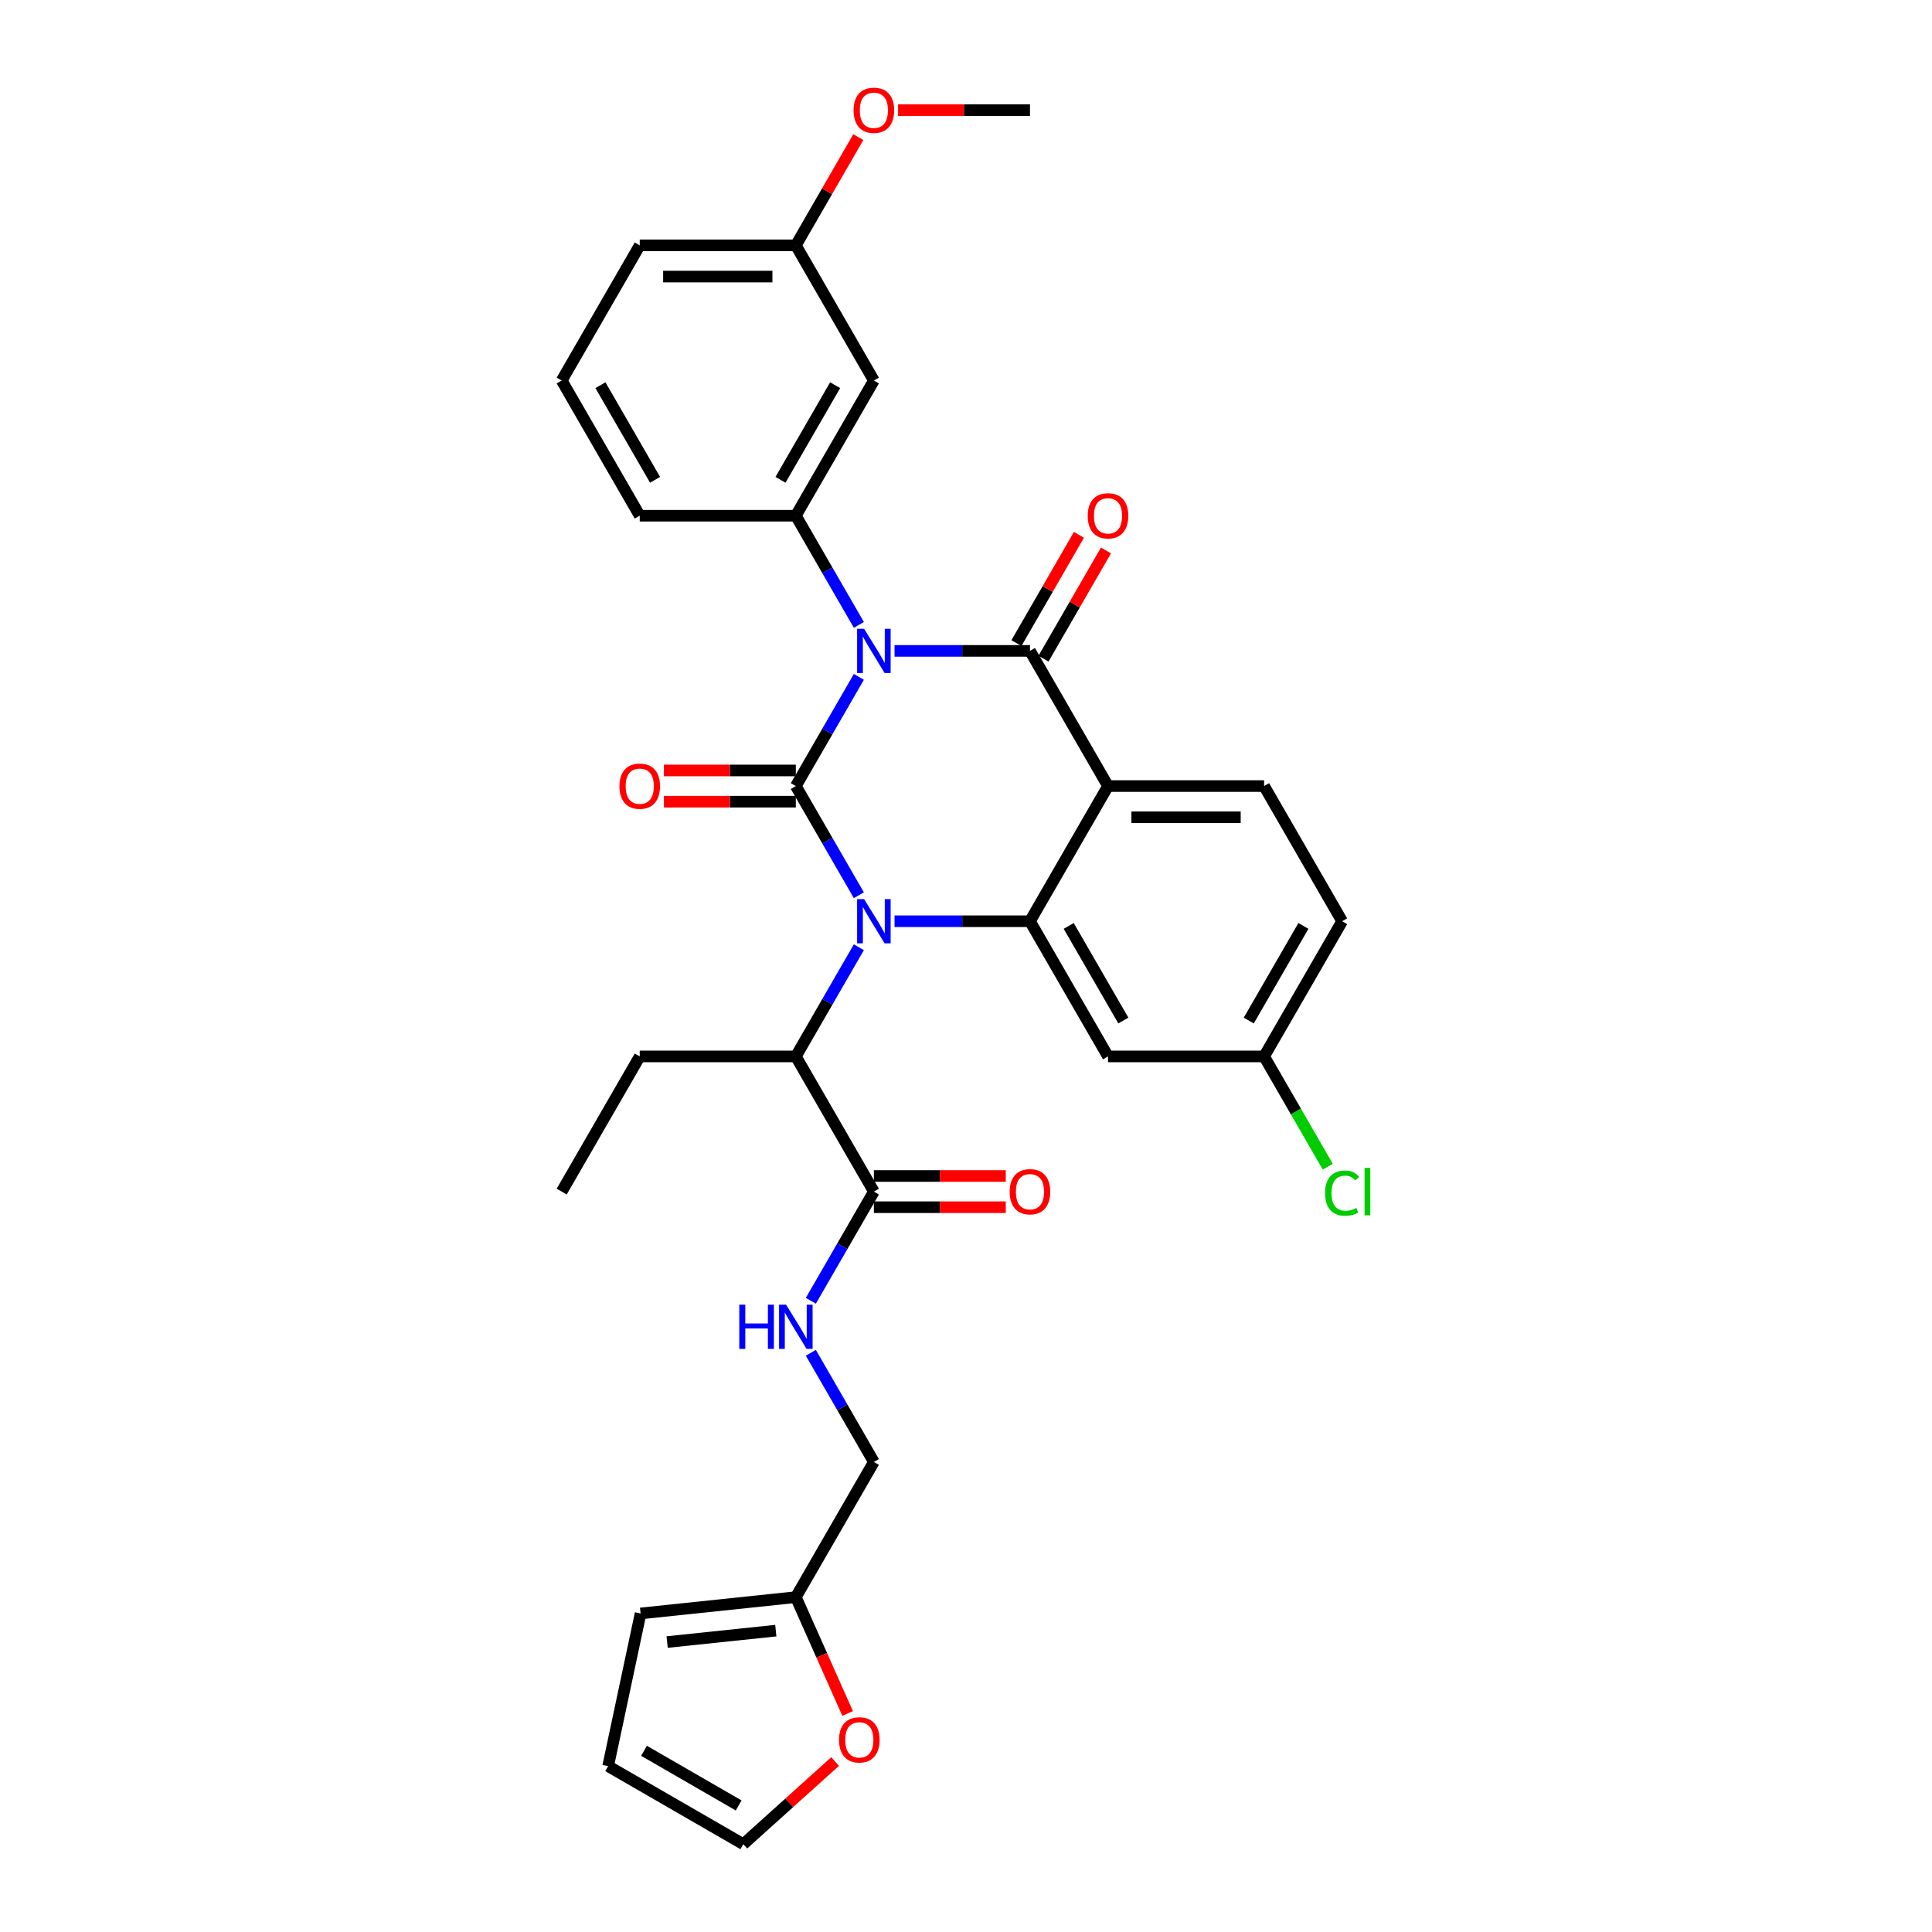 <?xml version='1.0' encoding='iso-8859-1'?>
<svg version='1.1' baseProfile='full'
              xmlns='http://www.w3.org/2000/svg'
                      xmlns:rdkit='http://www.rdkit.org/xml'
                      xmlns:xlink='http://www.w3.org/1999/xlink'
                  xml:space='preserve'
width='1000px' height='1000px' viewBox='0 0 1000 1000'>
<!-- END OF HEADER -->
<rect style='opacity:1.0;fill:#FFFFFF;stroke:none' width='1000' height='1000' x='0' y='0'> </rect>
<path class='bond-0' d='M 520.586,608.692 L 486.451,608.692' style='fill:none;fill-rule:evenodd;stroke:#FF0000;stroke-width:6px;stroke-linecap:butt;stroke-linejoin:miter;stroke-opacity:1' />
<path class='bond-0' d='M 486.451,608.692 L 452.316,608.692' style='fill:none;fill-rule:evenodd;stroke:#000000;stroke-width:6px;stroke-linecap:butt;stroke-linejoin:miter;stroke-opacity:1' />
<path class='bond-0' d='M 520.586,624.851 L 486.451,624.851' style='fill:none;fill-rule:evenodd;stroke:#FF0000;stroke-width:6px;stroke-linecap:butt;stroke-linejoin:miter;stroke-opacity:1' />
<path class='bond-0' d='M 486.451,624.851 L 452.316,624.851' style='fill:none;fill-rule:evenodd;stroke:#000000;stroke-width:6px;stroke-linecap:butt;stroke-linejoin:miter;stroke-opacity:1' />
<path class='bond-1' d='M 452.316,616.772 L 436.004,645.026' style='fill:none;fill-rule:evenodd;stroke:#000000;stroke-width:6px;stroke-linecap:butt;stroke-linejoin:miter;stroke-opacity:1' />
<path class='bond-1' d='M 436.004,645.026 L 419.691,673.28' style='fill:none;fill-rule:evenodd;stroke:#0000FF;stroke-width:6px;stroke-linecap:butt;stroke-linejoin:miter;stroke-opacity:1' />
<path class='bond-2' d='M 452.316,616.772 L 411.92,546.803' style='fill:none;fill-rule:evenodd;stroke:#000000;stroke-width:6px;stroke-linecap:butt;stroke-linejoin:miter;stroke-opacity:1' />
<path class='bond-3' d='M 411.92,826.677 L 425.325,856.786' style='fill:none;fill-rule:evenodd;stroke:#000000;stroke-width:6px;stroke-linecap:butt;stroke-linejoin:miter;stroke-opacity:1' />
<path class='bond-3' d='M 425.325,856.786 L 438.731,886.895' style='fill:none;fill-rule:evenodd;stroke:#FF0000;stroke-width:6px;stroke-linecap:butt;stroke-linejoin:miter;stroke-opacity:1' />
<path class='bond-4' d='M 411.92,826.677 L 331.57,835.122' style='fill:none;fill-rule:evenodd;stroke:#000000;stroke-width:6px;stroke-linecap:butt;stroke-linejoin:miter;stroke-opacity:1' />
<path class='bond-4' d='M 401.556,844.014 L 345.311,849.925' style='fill:none;fill-rule:evenodd;stroke:#000000;stroke-width:6px;stroke-linecap:butt;stroke-linejoin:miter;stroke-opacity:1' />
<path class='bond-5' d='M 411.92,826.677 L 452.316,756.708' style='fill:none;fill-rule:evenodd;stroke:#000000;stroke-width:6px;stroke-linecap:butt;stroke-linejoin:miter;stroke-opacity:1' />
<path class='bond-6' d='M 419.691,700.2 L 436.004,728.454' style='fill:none;fill-rule:evenodd;stroke:#0000FF;stroke-width:6px;stroke-linecap:butt;stroke-linejoin:miter;stroke-opacity:1' />
<path class='bond-6' d='M 436.004,728.454 L 452.316,756.708' style='fill:none;fill-rule:evenodd;stroke:#000000;stroke-width:6px;stroke-linecap:butt;stroke-linejoin:miter;stroke-opacity:1' />
<path class='bond-7' d='M 432.258,911.76 L 408.499,933.153' style='fill:none;fill-rule:evenodd;stroke:#FF0000;stroke-width:6px;stroke-linecap:butt;stroke-linejoin:miter;stroke-opacity:1' />
<path class='bond-7' d='M 408.499,933.153 L 384.741,954.545' style='fill:none;fill-rule:evenodd;stroke:#000000;stroke-width:6px;stroke-linecap:butt;stroke-linejoin:miter;stroke-opacity:1' />
<path class='bond-8' d='M 444.545,463.375 L 428.232,435.12' style='fill:none;fill-rule:evenodd;stroke:#0000FF;stroke-width:6px;stroke-linecap:butt;stroke-linejoin:miter;stroke-opacity:1' />
<path class='bond-8' d='M 428.232,435.12 L 411.92,406.866' style='fill:none;fill-rule:evenodd;stroke:#000000;stroke-width:6px;stroke-linecap:butt;stroke-linejoin:miter;stroke-opacity:1' />
<path class='bond-9' d='M 444.545,490.295 L 428.232,518.549' style='fill:none;fill-rule:evenodd;stroke:#0000FF;stroke-width:6px;stroke-linecap:butt;stroke-linejoin:miter;stroke-opacity:1' />
<path class='bond-9' d='M 428.232,518.549 L 411.92,546.803' style='fill:none;fill-rule:evenodd;stroke:#000000;stroke-width:6px;stroke-linecap:butt;stroke-linejoin:miter;stroke-opacity:1' />
<path class='bond-10' d='M 463.013,476.835 L 498.061,476.835' style='fill:none;fill-rule:evenodd;stroke:#0000FF;stroke-width:6px;stroke-linecap:butt;stroke-linejoin:miter;stroke-opacity:1' />
<path class='bond-10' d='M 498.061,476.835 L 533.109,476.835' style='fill:none;fill-rule:evenodd;stroke:#000000;stroke-width:6px;stroke-linecap:butt;stroke-linejoin:miter;stroke-opacity:1' />
<path class='bond-11' d='M 411.92,546.803 L 331.127,546.803' style='fill:none;fill-rule:evenodd;stroke:#000000;stroke-width:6px;stroke-linecap:butt;stroke-linejoin:miter;stroke-opacity:1' />
<path class='bond-12' d='M 694.694,476.835 L 654.298,546.803' style='fill:none;fill-rule:evenodd;stroke:#000000;stroke-width:6px;stroke-linecap:butt;stroke-linejoin:miter;stroke-opacity:1' />
<path class='bond-12' d='M 674.641,479.251 L 646.363,528.229' style='fill:none;fill-rule:evenodd;stroke:#000000;stroke-width:6px;stroke-linecap:butt;stroke-linejoin:miter;stroke-opacity:1' />
<path class='bond-13' d='M 694.694,476.835 L 654.298,406.866' style='fill:none;fill-rule:evenodd;stroke:#000000;stroke-width:6px;stroke-linecap:butt;stroke-linejoin:miter;stroke-opacity:1' />
<path class='bond-14' d='M 654.298,546.803 L 670.774,575.34' style='fill:none;fill-rule:evenodd;stroke:#000000;stroke-width:6px;stroke-linecap:butt;stroke-linejoin:miter;stroke-opacity:1' />
<path class='bond-14' d='M 670.774,575.34 L 687.249,603.877' style='fill:none;fill-rule:evenodd;stroke:#00CC00;stroke-width:6px;stroke-linecap:butt;stroke-linejoin:miter;stroke-opacity:1' />
<path class='bond-15' d='M 654.298,546.803 L 573.505,546.803' style='fill:none;fill-rule:evenodd;stroke:#000000;stroke-width:6px;stroke-linecap:butt;stroke-linejoin:miter;stroke-opacity:1' />
<path class='bond-16' d='M 573.505,546.803 L 533.109,476.835' style='fill:none;fill-rule:evenodd;stroke:#000000;stroke-width:6px;stroke-linecap:butt;stroke-linejoin:miter;stroke-opacity:1' />
<path class='bond-16' d='M 581.439,528.229 L 553.162,479.251' style='fill:none;fill-rule:evenodd;stroke:#000000;stroke-width:6px;stroke-linecap:butt;stroke-linejoin:miter;stroke-opacity:1' />
<path class='bond-17' d='M 654.298,406.866 L 573.505,406.866' style='fill:none;fill-rule:evenodd;stroke:#000000;stroke-width:6px;stroke-linecap:butt;stroke-linejoin:miter;stroke-opacity:1' />
<path class='bond-17' d='M 642.179,423.025 L 585.624,423.025' style='fill:none;fill-rule:evenodd;stroke:#000000;stroke-width:6px;stroke-linecap:butt;stroke-linejoin:miter;stroke-opacity:1' />
<path class='bond-18' d='M 573.505,406.866 L 533.109,476.835' style='fill:none;fill-rule:evenodd;stroke:#000000;stroke-width:6px;stroke-linecap:butt;stroke-linejoin:miter;stroke-opacity:1' />
<path class='bond-19' d='M 573.505,406.866 L 533.109,336.898' style='fill:none;fill-rule:evenodd;stroke:#000000;stroke-width:6px;stroke-linecap:butt;stroke-linejoin:miter;stroke-opacity:1' />
<path class='bond-20' d='M 411.92,406.866 L 428.232,378.612' style='fill:none;fill-rule:evenodd;stroke:#000000;stroke-width:6px;stroke-linecap:butt;stroke-linejoin:miter;stroke-opacity:1' />
<path class='bond-20' d='M 428.232,378.612 L 444.545,350.358' style='fill:none;fill-rule:evenodd;stroke:#0000FF;stroke-width:6px;stroke-linecap:butt;stroke-linejoin:miter;stroke-opacity:1' />
<path class='bond-21' d='M 411.92,398.787 L 377.785,398.787' style='fill:none;fill-rule:evenodd;stroke:#000000;stroke-width:6px;stroke-linecap:butt;stroke-linejoin:miter;stroke-opacity:1' />
<path class='bond-21' d='M 377.785,398.787 L 343.65,398.787' style='fill:none;fill-rule:evenodd;stroke:#FF0000;stroke-width:6px;stroke-linecap:butt;stroke-linejoin:miter;stroke-opacity:1' />
<path class='bond-21' d='M 411.92,414.946 L 377.785,414.946' style='fill:none;fill-rule:evenodd;stroke:#000000;stroke-width:6px;stroke-linecap:butt;stroke-linejoin:miter;stroke-opacity:1' />
<path class='bond-21' d='M 377.785,414.946 L 343.65,414.946' style='fill:none;fill-rule:evenodd;stroke:#FF0000;stroke-width:6px;stroke-linecap:butt;stroke-linejoin:miter;stroke-opacity:1' />
<path class='bond-22' d='M 444.545,323.438 L 428.232,295.184' style='fill:none;fill-rule:evenodd;stroke:#0000FF;stroke-width:6px;stroke-linecap:butt;stroke-linejoin:miter;stroke-opacity:1' />
<path class='bond-22' d='M 428.232,295.184 L 411.92,266.929' style='fill:none;fill-rule:evenodd;stroke:#000000;stroke-width:6px;stroke-linecap:butt;stroke-linejoin:miter;stroke-opacity:1' />
<path class='bond-23' d='M 463.013,336.898 L 498.061,336.898' style='fill:none;fill-rule:evenodd;stroke:#0000FF;stroke-width:6px;stroke-linecap:butt;stroke-linejoin:miter;stroke-opacity:1' />
<path class='bond-23' d='M 498.061,336.898 L 533.109,336.898' style='fill:none;fill-rule:evenodd;stroke:#000000;stroke-width:6px;stroke-linecap:butt;stroke-linejoin:miter;stroke-opacity:1' />
<path class='bond-24' d='M 540.106,340.937 L 556.278,312.926' style='fill:none;fill-rule:evenodd;stroke:#000000;stroke-width:6px;stroke-linecap:butt;stroke-linejoin:miter;stroke-opacity:1' />
<path class='bond-24' d='M 556.278,312.926 L 572.451,284.914' style='fill:none;fill-rule:evenodd;stroke:#FF0000;stroke-width:6px;stroke-linecap:butt;stroke-linejoin:miter;stroke-opacity:1' />
<path class='bond-24' d='M 526.112,332.858 L 542.285,304.846' style='fill:none;fill-rule:evenodd;stroke:#000000;stroke-width:6px;stroke-linecap:butt;stroke-linejoin:miter;stroke-opacity:1' />
<path class='bond-24' d='M 542.285,304.846 L 558.457,276.835' style='fill:none;fill-rule:evenodd;stroke:#FF0000;stroke-width:6px;stroke-linecap:butt;stroke-linejoin:miter;stroke-opacity:1' />
<path class='bond-25' d='M 452.316,196.961 L 411.92,266.929' style='fill:none;fill-rule:evenodd;stroke:#000000;stroke-width:6px;stroke-linecap:butt;stroke-linejoin:miter;stroke-opacity:1' />
<path class='bond-25' d='M 432.263,199.377 L 403.986,248.355' style='fill:none;fill-rule:evenodd;stroke:#000000;stroke-width:6px;stroke-linecap:butt;stroke-linejoin:miter;stroke-opacity:1' />
<path class='bond-26' d='M 452.316,196.961 L 411.92,126.992' style='fill:none;fill-rule:evenodd;stroke:#000000;stroke-width:6px;stroke-linecap:butt;stroke-linejoin:miter;stroke-opacity:1' />
<path class='bond-27' d='M 411.92,266.929 L 331.127,266.929' style='fill:none;fill-rule:evenodd;stroke:#000000;stroke-width:6px;stroke-linecap:butt;stroke-linejoin:miter;stroke-opacity:1' />
<path class='bond-28' d='M 411.92,126.992 L 428.093,98.981' style='fill:none;fill-rule:evenodd;stroke:#000000;stroke-width:6px;stroke-linecap:butt;stroke-linejoin:miter;stroke-opacity:1' />
<path class='bond-28' d='M 428.093,98.981 L 444.265,70.969' style='fill:none;fill-rule:evenodd;stroke:#FF0000;stroke-width:6px;stroke-linecap:butt;stroke-linejoin:miter;stroke-opacity:1' />
<path class='bond-29' d='M 411.92,126.992 L 331.127,126.992' style='fill:none;fill-rule:evenodd;stroke:#000000;stroke-width:6px;stroke-linecap:butt;stroke-linejoin:miter;stroke-opacity:1' />
<path class='bond-29' d='M 399.801,143.151 L 343.246,143.151' style='fill:none;fill-rule:evenodd;stroke:#000000;stroke-width:6px;stroke-linecap:butt;stroke-linejoin:miter;stroke-opacity:1' />
<path class='bond-30' d='M 464.839,57.024 L 498.974,57.024' style='fill:none;fill-rule:evenodd;stroke:#FF0000;stroke-width:6px;stroke-linecap:butt;stroke-linejoin:miter;stroke-opacity:1' />
<path class='bond-30' d='M 498.974,57.024 L 533.109,57.024' style='fill:none;fill-rule:evenodd;stroke:#000000;stroke-width:6px;stroke-linecap:butt;stroke-linejoin:miter;stroke-opacity:1' />
<path class='bond-31' d='M 290.731,196.961 L 331.127,266.929' style='fill:none;fill-rule:evenodd;stroke:#000000;stroke-width:6px;stroke-linecap:butt;stroke-linejoin:miter;stroke-opacity:1' />
<path class='bond-31' d='M 310.784,199.377 L 339.062,248.355' style='fill:none;fill-rule:evenodd;stroke:#000000;stroke-width:6px;stroke-linecap:butt;stroke-linejoin:miter;stroke-opacity:1' />
<path class='bond-32' d='M 290.731,196.961 L 331.127,126.992' style='fill:none;fill-rule:evenodd;stroke:#000000;stroke-width:6px;stroke-linecap:butt;stroke-linejoin:miter;stroke-opacity:1' />
<path class='bond-33' d='M 331.127,546.803 L 290.731,616.772' style='fill:none;fill-rule:evenodd;stroke:#000000;stroke-width:6px;stroke-linecap:butt;stroke-linejoin:miter;stroke-opacity:1' />
<path class='bond-34' d='M 331.57,835.122 L 314.772,914.149' style='fill:none;fill-rule:evenodd;stroke:#000000;stroke-width:6px;stroke-linecap:butt;stroke-linejoin:miter;stroke-opacity:1' />
<path class='bond-35' d='M 384.741,954.545 L 314.772,914.149' style='fill:none;fill-rule:evenodd;stroke:#000000;stroke-width:6px;stroke-linecap:butt;stroke-linejoin:miter;stroke-opacity:1' />
<path class='bond-35' d='M 382.325,934.492 L 333.347,906.215' style='fill:none;fill-rule:evenodd;stroke:#000000;stroke-width:6px;stroke-linecap:butt;stroke-linejoin:miter;stroke-opacity:1' />
<path  class='atom-0' d='M 522.606 616.836
Q 522.606 611.342, 525.32 608.272
Q 528.035 605.202, 533.109 605.202
Q 538.183 605.202, 540.897 608.272
Q 543.612 611.342, 543.612 616.836
Q 543.612 622.395, 540.865 625.562
Q 538.118 628.697, 533.109 628.697
Q 528.067 628.697, 525.32 625.562
Q 522.606 622.427, 522.606 616.836
M 533.109 626.111
Q 536.599 626.111, 538.473 623.784
Q 540.38 621.425, 540.38 616.836
Q 540.38 612.344, 538.473 610.082
Q 536.599 607.787, 533.109 607.787
Q 529.619 607.787, 527.712 610.05
Q 525.837 612.312, 525.837 616.836
Q 525.837 621.458, 527.712 623.784
Q 529.619 626.111, 533.109 626.111
' fill='#FF0000'/>
<path  class='atom-3' d='M 382.657 675.3
L 385.759 675.3
L 385.759 685.027
L 397.458 685.027
L 397.458 675.3
L 400.56 675.3
L 400.56 698.18
L 397.458 698.18
L 397.458 687.613
L 385.759 687.613
L 385.759 698.18
L 382.657 698.18
L 382.657 675.3
' fill='#0000FF'/>
<path  class='atom-3' d='M 406.862 675.3
L 414.36 687.419
Q 415.103 688.614, 416.299 690.78
Q 417.495 692.945, 417.559 693.074
L 417.559 675.3
L 420.597 675.3
L 420.597 698.18
L 417.462 698.18
L 409.415 684.93
Q 408.478 683.379, 407.476 681.602
Q 406.507 679.824, 406.216 679.275
L 406.216 698.18
L 403.243 698.18
L 403.243 675.3
L 406.862 675.3
' fill='#0000FF'/>
<path  class='atom-4' d='M 434.278 900.549
Q 434.278 895.055, 436.993 891.985
Q 439.707 888.915, 444.781 888.915
Q 449.855 888.915, 452.57 891.985
Q 455.284 895.055, 455.284 900.549
Q 455.284 906.108, 452.537 909.275
Q 449.79 912.41, 444.781 912.41
Q 439.74 912.41, 436.993 909.275
Q 434.278 906.14, 434.278 900.549
M 444.781 909.824
Q 448.271 909.824, 450.146 907.497
Q 452.053 905.138, 452.053 900.549
Q 452.053 896.057, 450.146 893.795
Q 448.271 891.501, 444.781 891.501
Q 441.291 891.501, 439.384 893.763
Q 437.51 896.025, 437.51 900.549
Q 437.51 905.171, 439.384 907.497
Q 441.291 909.824, 444.781 909.824
' fill='#FF0000'/>
<path  class='atom-5' d='M 447.259 465.394
L 454.756 477.513
Q 455.499 478.709, 456.695 480.874
Q 457.891 483.04, 457.956 483.169
L 457.956 465.394
L 460.993 465.394
L 460.993 488.275
L 457.859 488.275
L 449.812 475.025
Q 448.874 473.474, 447.873 471.696
Q 446.903 469.919, 446.612 469.369
L 446.612 488.275
L 443.639 488.275
L 443.639 465.394
L 447.259 465.394
' fill='#0000FF'/>
<path  class='atom-14' d='M 447.259 325.458
L 454.756 337.576
Q 455.499 338.772, 456.695 340.937
Q 457.891 343.103, 457.956 343.232
L 457.956 325.458
L 460.993 325.458
L 460.993 348.338
L 457.859 348.338
L 449.812 335.088
Q 448.874 333.537, 447.873 331.759
Q 446.903 329.982, 446.612 329.433
L 446.612 348.338
L 443.639 348.338
L 443.639 325.458
L 447.259 325.458
' fill='#0000FF'/>
<path  class='atom-16' d='M 563.002 266.994
Q 563.002 261.5, 565.717 258.43
Q 568.431 255.36, 573.505 255.36
Q 578.579 255.36, 581.294 258.43
Q 584.008 261.5, 584.008 266.994
Q 584.008 272.553, 581.261 275.72
Q 578.514 278.854, 573.505 278.854
Q 568.464 278.854, 565.717 275.72
Q 563.002 272.585, 563.002 266.994
M 573.505 276.269
Q 576.995 276.269, 578.87 273.942
Q 580.776 271.583, 580.776 266.994
Q 580.776 262.502, 578.87 260.24
Q 576.995 257.945, 573.505 257.945
Q 570.015 257.945, 568.108 260.207
Q 566.234 262.47, 566.234 266.994
Q 566.234 271.615, 568.108 273.942
Q 570.015 276.269, 573.505 276.269
' fill='#FF0000'/>
<path  class='atom-17' d='M 320.624 406.931
Q 320.624 401.437, 323.339 398.367
Q 326.054 395.297, 331.127 395.297
Q 336.201 395.297, 338.916 398.367
Q 341.63 401.437, 341.63 406.931
Q 341.63 412.489, 338.883 415.657
Q 336.136 418.791, 331.127 418.791
Q 326.086 418.791, 323.339 415.657
Q 320.624 412.522, 320.624 406.931
M 331.127 416.206
Q 334.618 416.206, 336.492 413.879
Q 338.399 411.52, 338.399 406.931
Q 338.399 402.439, 336.492 400.177
Q 334.618 397.882, 331.127 397.882
Q 327.637 397.882, 325.73 400.144
Q 323.856 402.407, 323.856 406.931
Q 323.856 411.552, 325.73 413.879
Q 327.637 416.206, 331.127 416.206
' fill='#FF0000'/>
<path  class='atom-20' d='M 685.871 617.563
Q 685.871 611.876, 688.521 608.902
Q 691.204 605.897, 696.278 605.897
Q 700.996 605.897, 703.517 609.226
L 701.384 610.971
Q 699.542 608.547, 696.278 608.547
Q 692.82 608.547, 690.978 610.874
Q 689.168 613.168, 689.168 617.563
Q 689.168 622.088, 691.042 624.415
Q 692.949 626.741, 696.633 626.741
Q 699.154 626.741, 702.095 625.223
L 702.999 627.646
Q 701.804 628.422, 699.994 628.874
Q 698.184 629.327, 696.181 629.327
Q 691.204 629.327, 688.521 626.289
Q 685.871 623.251, 685.871 617.563
' fill='#00CC00'/>
<path  class='atom-20' d='M 706.296 604.507
L 709.269 604.507
L 709.269 629.036
L 706.296 629.036
L 706.296 604.507
' fill='#00CC00'/>
<path  class='atom-22' d='M 441.813 57.089
Q 441.813 51.595, 444.528 48.525
Q 447.242 45.455, 452.316 45.455
Q 457.39 45.455, 460.105 48.525
Q 462.819 51.595, 462.819 57.089
Q 462.819 62.647, 460.072 65.814
Q 457.325 68.949, 452.316 68.949
Q 447.275 68.949, 444.528 65.814
Q 441.813 62.679, 441.813 57.089
M 452.316 66.364
Q 455.806 66.364, 457.681 64.037
Q 459.588 61.678, 459.588 57.089
Q 459.588 52.597, 457.681 50.334
Q 455.806 48.04, 452.316 48.04
Q 448.826 48.04, 446.919 50.302
Q 445.045 52.564, 445.045 57.089
Q 445.045 61.71, 446.919 64.037
Q 448.826 66.364, 452.316 66.364
' fill='#FF0000'/>
</svg>
